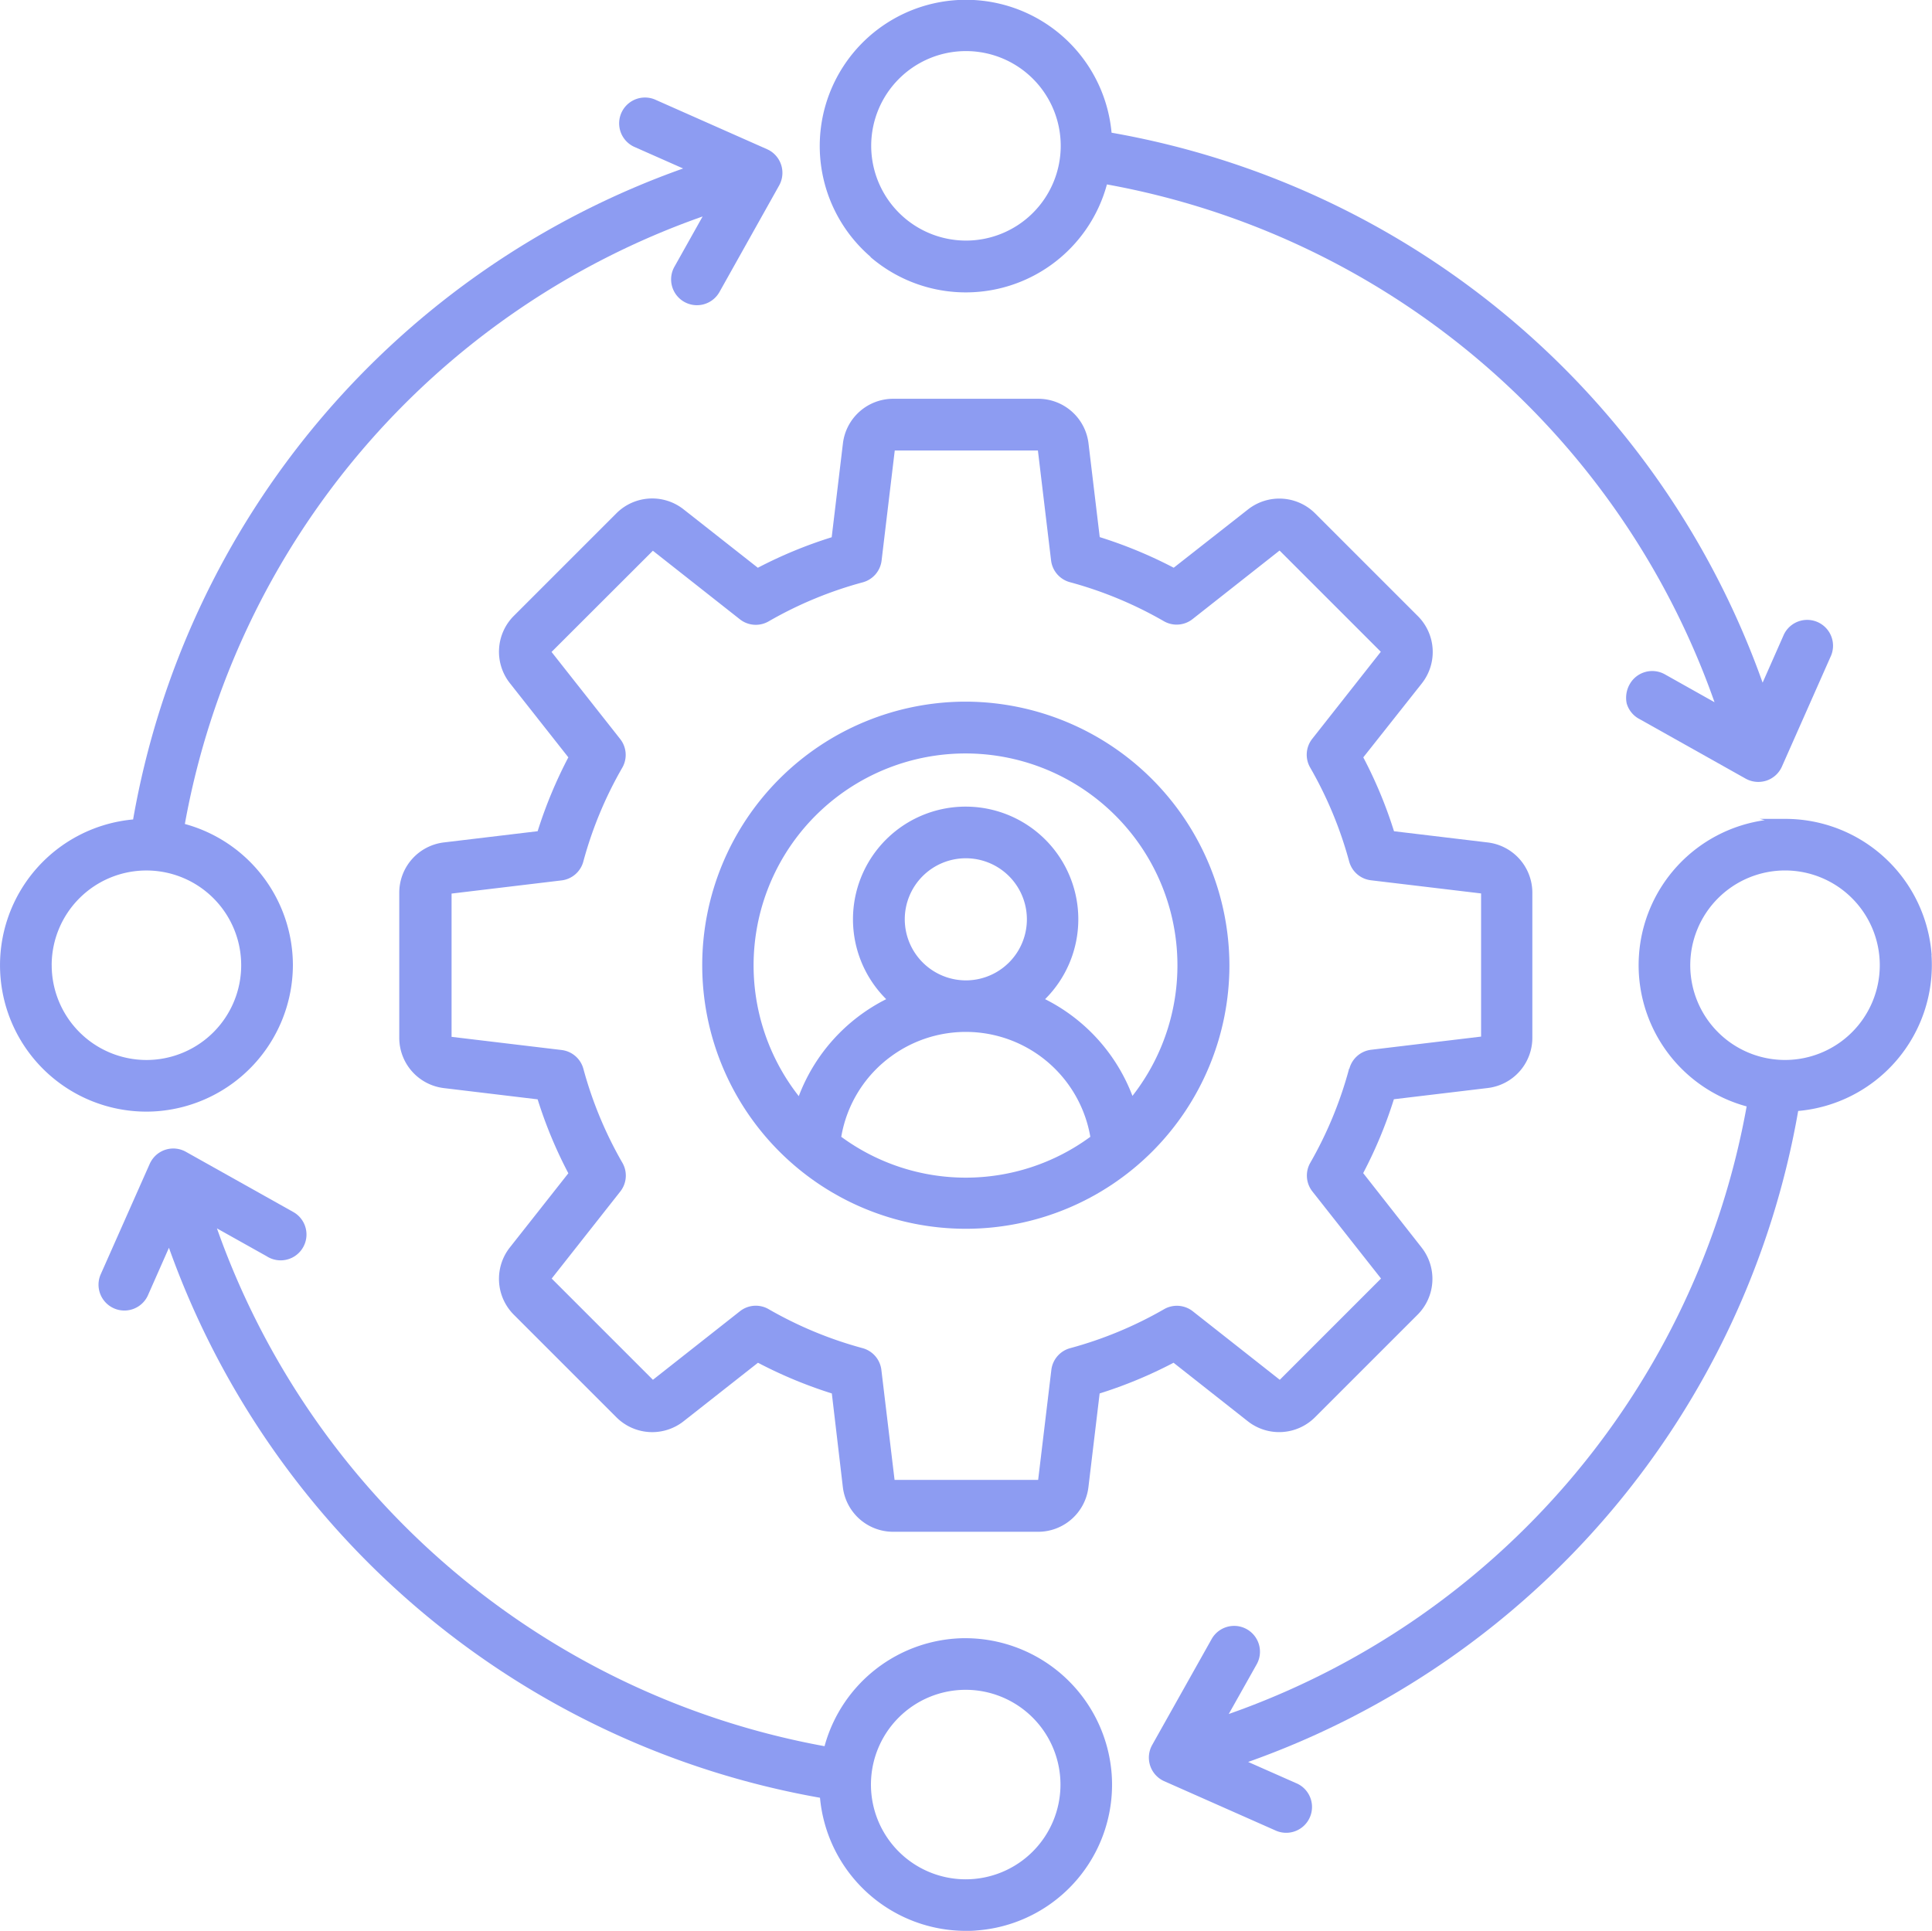 <?xml version="1.0" encoding="UTF-8"?> <svg xmlns="http://www.w3.org/2000/svg" xmlns:xlink="http://www.w3.org/1999/xlink" width="70.033" height="70" viewBox="0 0 70.033 70"><defs><clipPath id="clip-path"><rect id="Rectangle_80" data-name="Rectangle 80" width="70.033" height="70" fill="#8d9cf2"></rect></clipPath></defs><g id="Groupe_104" data-name="Groupe 104" clip-path="url(#clip-path)"><path id="Tracé_215" data-name="Tracé 215" d="M253.75,9.317a5.3,5.3,0,0,0,8.573-2.631,28.8,28.8,0,0,1,22.025,18.772l-1.8-1.011a.936.936,0,0,0-1.271.351,1,1,0,0,0-.114.7.929.929,0,0,0,.47.573l3.841,2.156a.94.94,0,0,0,.457.12.957.957,0,0,0,.3-.047.937.937,0,0,0,.56-.51l1.783-4.026a.937.937,0,0,0-1.713-.758l-.77,1.743a30.671,30.671,0,0,0-23.6-19.938,5.3,5.3,0,1,0-8.734,4.5m.021-4.024a3.435,3.435,0,1,1,3.435,3.435,3.439,3.439,0,0,1-3.435-3.435" transform="translate(-222.198 0)" fill="#8d9cf2"></path><path id="Tracé_216" data-name="Tracé 216" d="M381.518,256.654a5.318,5.318,0,0,0-5.292-4.938H376.2l-.916,0,.184.047a5.307,5.307,0,0,0-.656,10.377,28.746,28.746,0,0,1-18.773,22.027l1.012-1.8a.936.936,0,1,0-1.633-.916l-2.155,3.839a.936.936,0,0,0,.357,1.273h0a.738.738,0,0,0,.078.039l4.023,1.782a.936.936,0,1,0,.8-1.693l-.039-.017-1.74-.769a30.614,30.614,0,0,0,19.938-23.6,5.311,5.311,0,0,0,4.833-5.653m-5.31-3.066a3.435,3.435,0,1,1-3.435,3.435,3.439,3.439,0,0,1,3.435-3.435" transform="translate(-311.498 -222.029)" fill="#8d9cf2"></path><path id="Tracé_217" data-name="Tracé 217" d="M162.175,147.549a1.834,1.834,0,0,0,1.616-1.819v-5.26a1.835,1.835,0,0,0-1.615-1.823l-3.4-.407a16.06,16.06,0,0,0-1.113-2.678l2.126-2.687a1.839,1.839,0,0,0-.145-2.431l-3.722-3.722a1.837,1.837,0,0,0-2.431-.154l-2.7,2.119a16.329,16.329,0,0,0-2.682-1.11l-.407-3.4a1.836,1.836,0,0,0-1.822-1.615h-5.261a1.836,1.836,0,0,0-1.819,1.62l-.407,3.4a16.191,16.191,0,0,0-2.677,1.106l-2.695-2.12a1.835,1.835,0,0,0-2.431.145l-3.722,3.722a1.84,1.84,0,0,0-.145,2.431l2.124,2.695a16.327,16.327,0,0,0-1.113,2.678l-3.4.407a1.836,1.836,0,0,0-1.616,1.823v5.26a1.836,1.836,0,0,0,1.616,1.823l3.4.408a16.058,16.058,0,0,0,1.113,2.68l-2.124,2.694a1.839,1.839,0,0,0,.145,2.431l3.722,3.722a1.836,1.836,0,0,0,2.431.146l2.7-2.124a16.313,16.313,0,0,0,2.677,1.113l.4,3.4a1.836,1.836,0,0,0,1.822,1.615h5.257a1.836,1.836,0,0,0,1.822-1.615l.407-3.4a16.2,16.2,0,0,0,2.679-1.113l2.695,2.124a1.838,1.838,0,0,0,2.431-.146l3.722-3.722a1.839,1.839,0,0,0,.145-2.431l-2.119-2.7a16.174,16.174,0,0,0,1.113-2.678Zm-5.032-.7,0,.022a14.333,14.333,0,0,1-1.4,3.386.932.932,0,0,0,.077,1.045l2.486,3.154-3.67,3.671-3.152-2.483a.933.933,0,0,0-1.045-.075,14.29,14.29,0,0,1-3.4,1.411.932.932,0,0,0-.684.791l-.478,3.984h-5.205l-.478-3.984a.932.932,0,0,0-.684-.792,14.293,14.293,0,0,1-3.4-1.411.927.927,0,0,0-1.046.076l-3.151,2.483-3.67-3.67,2.486-3.155a.931.931,0,0,0,.075-1.046,14.308,14.308,0,0,1-1.411-3.4.933.933,0,0,0-.792-.685l-3.987-.477V140.5l3.983-.477a.932.932,0,0,0,.793-.685,14.227,14.227,0,0,1,1.411-3.4.931.931,0,0,0-.077-1.044l-2.486-3.154,3.673-3.669,3.151,2.483a.93.93,0,0,0,1.046.077,14.279,14.279,0,0,1,3.408-1.414.933.933,0,0,0,.686-.793l.477-3.988h5.189l.477,3.983a.933.933,0,0,0,.686.793,14.285,14.285,0,0,1,3.4,1.412.93.93,0,0,0,1.046-.077l3.151-2.483,3.67,3.67-2.485,3.155a.931.931,0,0,0-.075,1.044,14.328,14.328,0,0,1,1.412,3.4.931.931,0,0,0,.791.685l3.992.477v5.19l-3.983.477a.93.93,0,0,0-.792.687" transform="translate(-108.245 -108.105)" fill="#8d9cf2"></path><path id="Tracé_218" data-name="Tracé 218" d="M5.7,66.757a5.328,5.328,0,0,0,4.916-5.293h0A5.313,5.313,0,0,0,6.7,56.344,28.762,28.762,0,0,1,25.468,34.32l-1.009,1.8a.936.936,0,1,0,1.617.943l2.167-3.869a.939.939,0,0,0-.366-1.277l-.071-.035L23.785,30.1a.936.936,0,1,0-.812,1.688l.047.021,1.742.771a30.637,30.637,0,0,0-19.938,23.6A5.307,5.307,0,0,0,5.3,66.772q.2,0,.4-.015M1.872,61.465A3.435,3.435,0,1,1,5.308,64.9a3.439,3.439,0,0,1-3.435-3.435" transform="translate(0.001 -26.472)" fill="#8d9cf2"></path><path id="Tracé_219" data-name="Tracé 219" d="M61.669,370.793h0a5.313,5.313,0,0,0-5.121,3.916,28.852,28.852,0,0,1-22.025-18.772l1.8,1.008a.936.936,0,1,0,1.019-1.571l-.059-.035L33.4,353.162a.932.932,0,0,0-1.27.351.765.765,0,0,0-.044.085L30.3,357.624a.937.937,0,0,0,1.713.758l.77-1.743a30.719,30.719,0,0,0,23.6,19.939,5.312,5.312,0,0,0,5.28,4.826c.129,0,.26,0,.392-.014a5.3,5.3,0,0,0,4.9-5.679,5.326,5.326,0,0,0-5.291-4.917M65.1,376.1a3.435,3.435,0,1,1-3.435-3.435A3.439,3.439,0,0,1,65.1,376.1" transform="translate(-26.659 -311.404)" fill="#8d9cf2"></path><path id="Tracé_220" data-name="Tracé 220" d="M225.385,215.678h0a9.555,9.555,0,1,0,9.555,9.555,9.584,9.584,0,0,0-9.555-9.555m-2.213,7.89a2.213,2.213,0,0,1,2.213-2.212h0a2.213,2.213,0,0,1,0,4.427h0a2.219,2.219,0,0,1-2.213-2.213m2.212,2.325v0Zm-2.7,2.637a4.58,4.58,0,0,1,7.214,2.922,7.621,7.621,0,0,1-9.028,0,4.55,4.55,0,0,1,1.814-2.922m5.574-2.068a4.084,4.084,0,1,0-5.894-.141c.044.048.089.095.135.141a6.522,6.522,0,0,0-3.169,3.516,7.682,7.682,0,1,1,12.095-.009,6.518,6.518,0,0,0-3.166-3.507" transform="translate(-190.375 -190.241)" fill="#8d9cf2"></path></g></svg> 